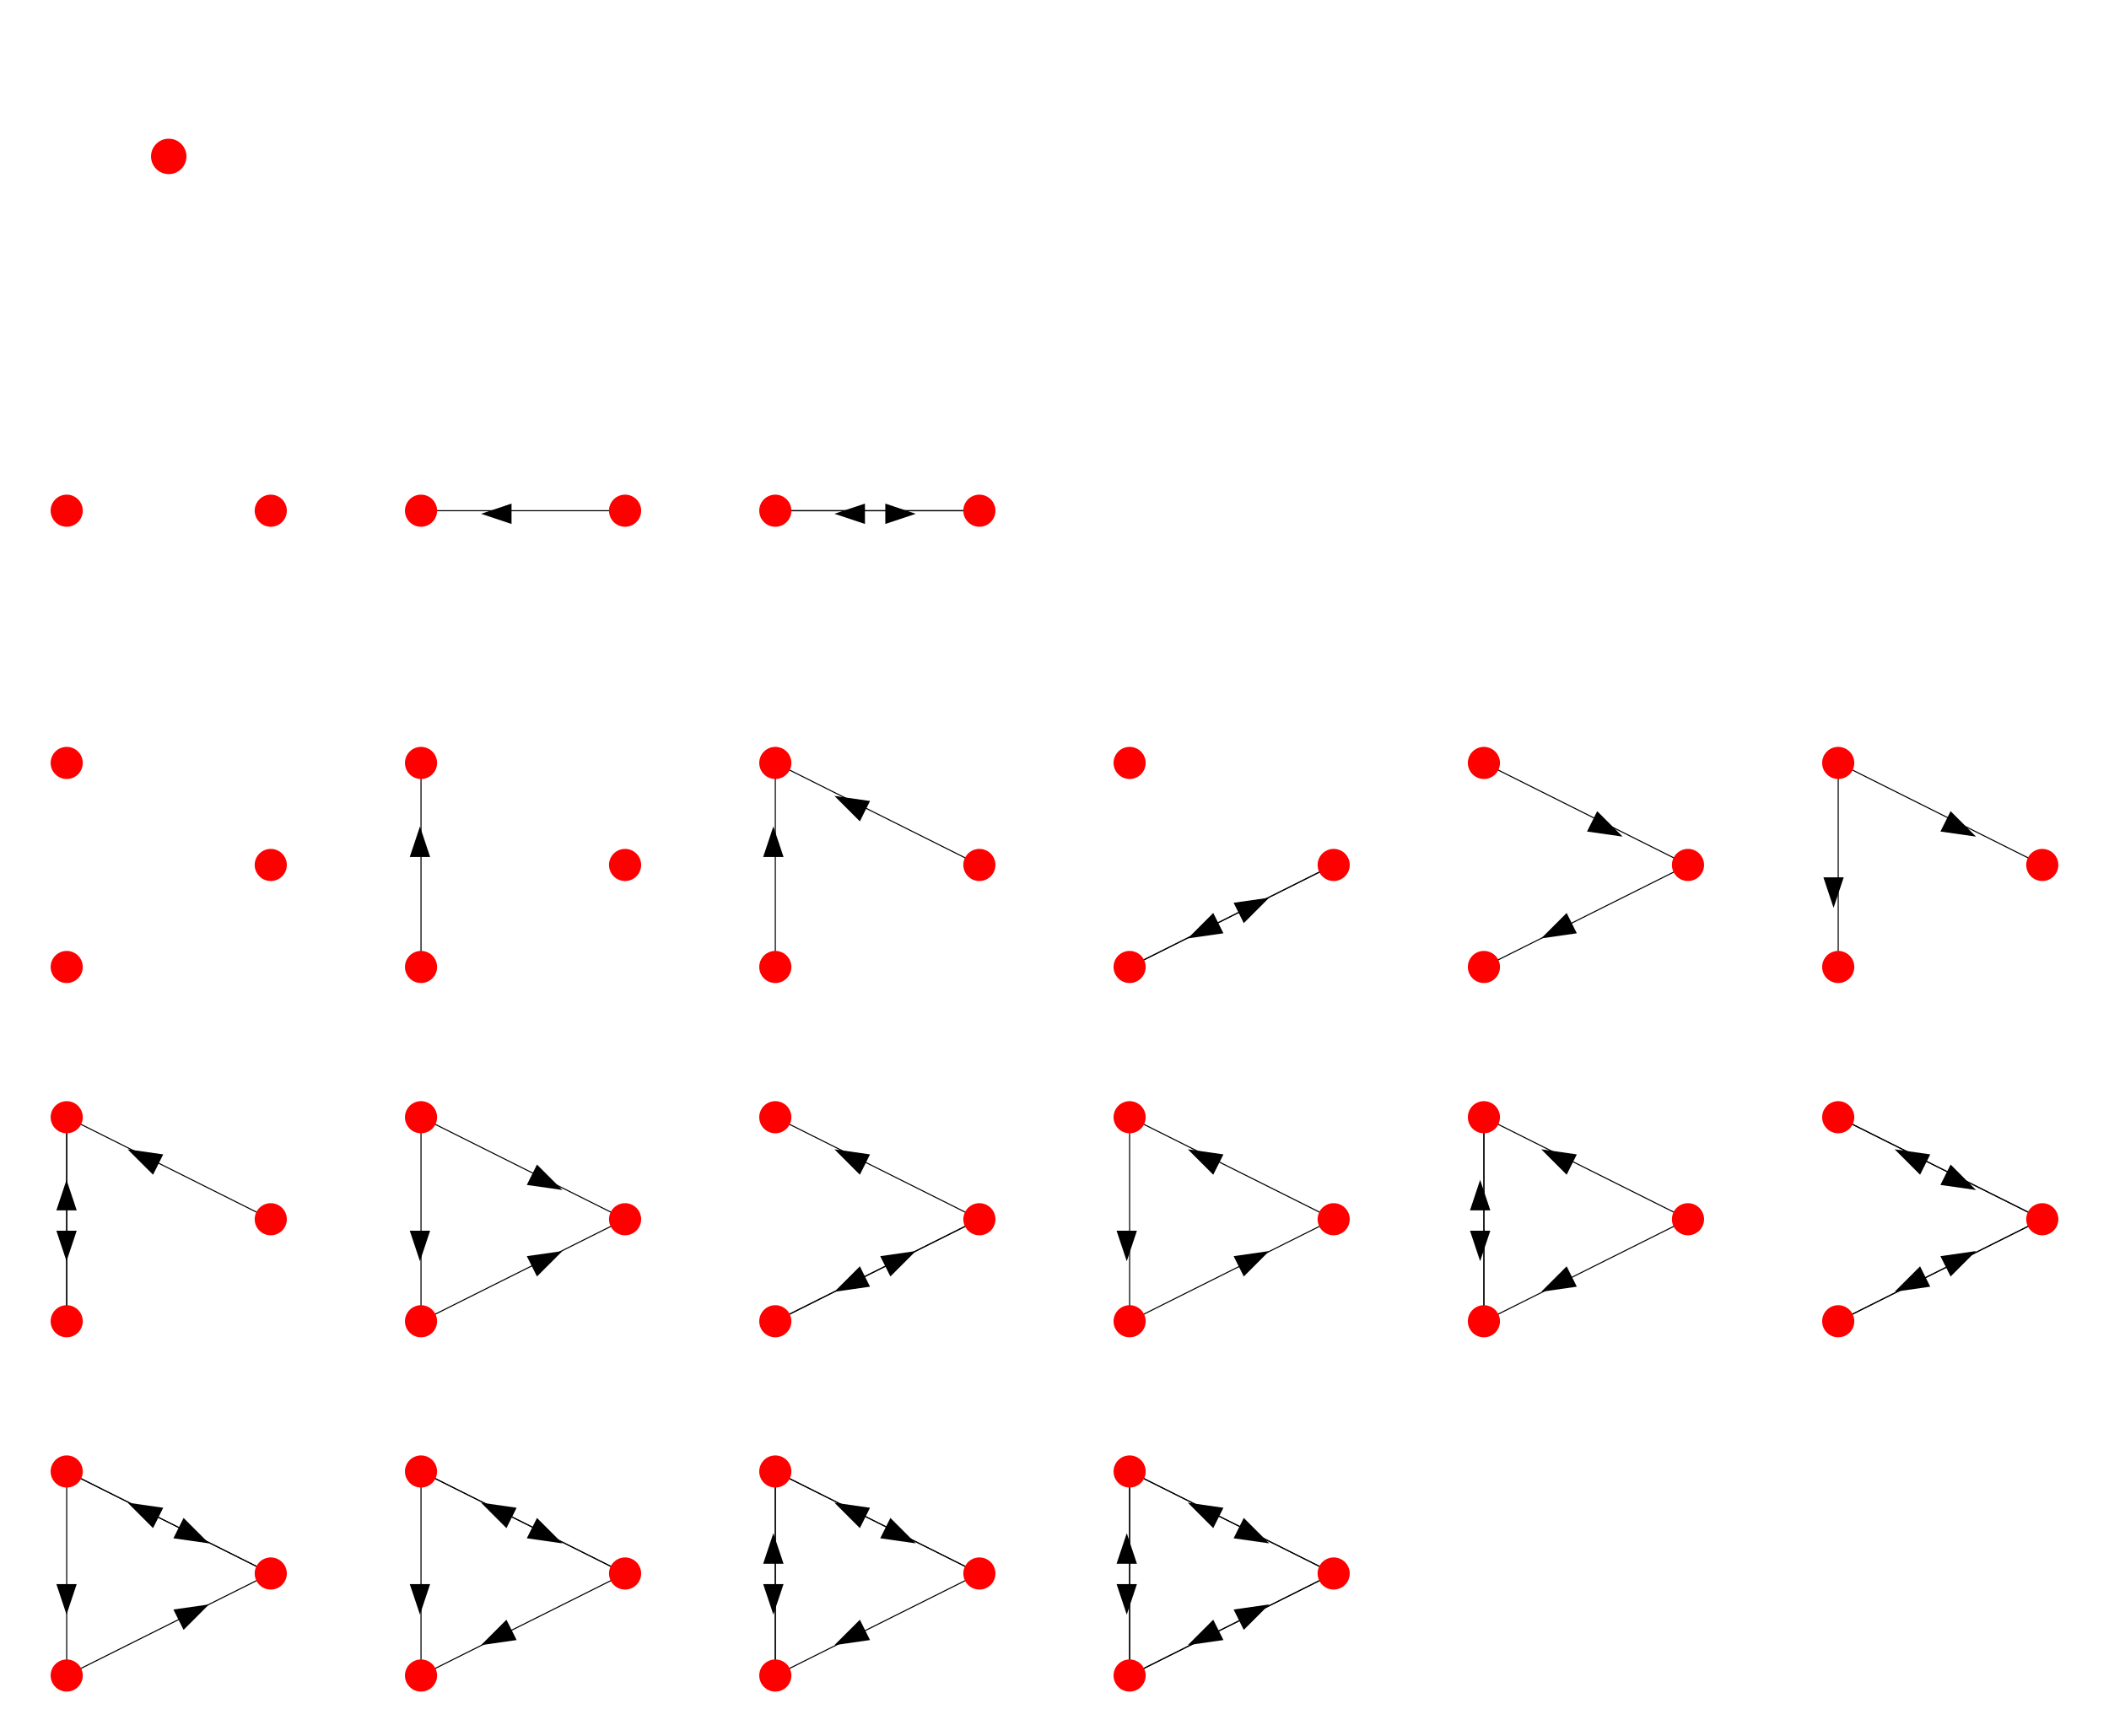 <?xml version="1.0" encoding="UTF-8"?>
<svg xmlns="http://www.w3.org/2000/svg" xmlns:xlink="http://www.w3.org/1999/xlink" width="319.19" height="262.75" viewBox="0 0 319.19 262.75">
<path fill="none" stroke-width="1.621" stroke-linecap="round" stroke-linejoin="round" stroke="rgb(0%, 0%, 0%)" stroke-opacity="1" stroke-miterlimit="10" d="M 100.959 395.726 L 409.787 241.312 " transform="matrix(0.1, 0, 0, -0.1, -0, 262.293)"/>
<path fill-rule="nonzero" fill="rgb(0%, 0%, 0%)" fill-opacity="1" d="M 19.312 227.441 L 24.703 228.211 L 23.164 231.293 "/>
<path fill="none" stroke-width="1.621" stroke-linecap="round" stroke-linejoin="round" stroke="rgb(0%, 0%, 0%)" stroke-opacity="1" stroke-miterlimit="10" d="M 100.959 86.898 L 100.959 395.726 " transform="matrix(0.1, 0, 0, -0.1, -0, 262.293)"/>
<path fill-rule="nonzero" fill="rgb(0%, 0%, 0%)" fill-opacity="1" d="M 10.07 244.383 L 8.531 239.766 L 11.609 239.766 "/>
<path fill="none" stroke-width="1.621" stroke-linecap="round" stroke-linejoin="round" stroke="rgb(0%, 0%, 0%)" stroke-opacity="1" stroke-miterlimit="10" d="M 409.787 241.312 L 100.959 395.726 " transform="matrix(0.1, 0, 0, -0.1, -0, 262.293)"/>
<path fill-rule="nonzero" fill="rgb(0%, 0%, 0%)" fill-opacity="1" d="M 31.633 233.602 L 26.242 232.832 L 27.785 229.754 "/>
<path fill="none" stroke-width="1.621" stroke-linecap="round" stroke-linejoin="round" stroke="rgb(0%, 0%, 0%)" stroke-opacity="1" stroke-miterlimit="10" d="M 409.787 241.312 L 100.959 86.898 " transform="matrix(0.1, 0, 0, -0.1, -0, 262.293)"/>
<path fill-rule="nonzero" fill="rgb(0%, 0%, 0%)" fill-opacity="1" d="M 31.633 242.844 L 27.785 246.695 L 26.242 243.613 "/>
<path fill="none" stroke-width="48.642" stroke-linecap="round" stroke-linejoin="round" stroke="rgb(100%, 0%, 0%)" stroke-opacity="1" stroke-miterlimit="10" d="M 100.959 395.726 L 100.959 395.726 " transform="matrix(0.1, 0, 0, -0.1, -0, 262.293)"/>
<path fill="none" stroke-width="48.642" stroke-linecap="round" stroke-linejoin="round" stroke="rgb(100%, 0%, 0%)" stroke-opacity="1" stroke-miterlimit="10" d="M 100.959 86.898 L 100.959 86.898 " transform="matrix(0.1, 0, 0, -0.1, -0, 262.293)"/>
<path fill="none" stroke-width="48.642" stroke-linecap="round" stroke-linejoin="round" stroke="rgb(100%, 0%, 0%)" stroke-opacity="1" stroke-miterlimit="10" d="M 409.787 241.312 L 409.787 241.312 " transform="matrix(0.1, 0, 0, -0.1, -0, 262.293)"/>
<path fill="none" stroke-width="1.621" stroke-linecap="round" stroke-linejoin="round" stroke="rgb(0%, 0%, 0%)" stroke-opacity="1" stroke-miterlimit="10" d="M 637.199 395.726 L 946.027 241.312 " transform="matrix(0.1, 0, 0, -0.1, -0, 262.293)"/>
<path fill-rule="nonzero" fill="rgb(0%, 0%, 0%)" fill-opacity="1" d="M 72.801 227.441 L 78.191 228.211 L 76.648 231.293 "/>
<path fill="none" stroke-width="1.621" stroke-linecap="round" stroke-linejoin="round" stroke="rgb(0%, 0%, 0%)" stroke-opacity="1" stroke-miterlimit="10" d="M 637.199 86.898 L 637.199 395.726 " transform="matrix(0.1, 0, 0, -0.1, -0, 262.293)"/>
<path fill-rule="nonzero" fill="rgb(0%, 0%, 0%)" fill-opacity="1" d="M 63.559 244.383 L 62.016 239.766 L 65.098 239.766 "/>
<path fill="none" stroke-width="1.621" stroke-linecap="round" stroke-linejoin="round" stroke="rgb(0%, 0%, 0%)" stroke-opacity="1" stroke-miterlimit="10" d="M 637.199 86.898 L 946.027 241.312 " transform="matrix(0.1, 0, 0, -0.1, -0, 262.293)"/>
<path fill-rule="nonzero" fill="rgb(0%, 0%, 0%)" fill-opacity="1" d="M 72.801 249.004 L 76.648 245.156 L 78.191 248.234 "/>
<path fill="none" stroke-width="1.621" stroke-linecap="round" stroke-linejoin="round" stroke="rgb(0%, 0%, 0%)" stroke-opacity="1" stroke-miterlimit="10" d="M 946.027 241.312 L 637.199 395.726 " transform="matrix(0.1, 0, 0, -0.1, -0, 262.293)"/>
<path fill-rule="nonzero" fill="rgb(0%, 0%, 0%)" fill-opacity="1" d="M 85.121 233.602 L 79.73 232.832 L 81.27 229.754 "/>
<path fill="none" stroke-width="48.642" stroke-linecap="round" stroke-linejoin="round" stroke="rgb(100%, 0%, 0%)" stroke-opacity="1" stroke-miterlimit="10" d="M 637.199 395.726 L 637.199 395.726 " transform="matrix(0.1, 0, 0, -0.1, -0, 262.293)"/>
<path fill="none" stroke-width="48.642" stroke-linecap="round" stroke-linejoin="round" stroke="rgb(100%, 0%, 0%)" stroke-opacity="1" stroke-miterlimit="10" d="M 637.199 86.898 L 637.199 86.898 " transform="matrix(0.1, 0, 0, -0.1, -0, 262.293)"/>
<path fill="none" stroke-width="48.642" stroke-linecap="round" stroke-linejoin="round" stroke="rgb(100%, 0%, 0%)" stroke-opacity="1" stroke-miterlimit="10" d="M 946.027 241.312 L 946.027 241.312 " transform="matrix(0.1, 0, 0, -0.1, -0, 262.293)"/>
<path fill="none" stroke-width="1.621" stroke-linecap="round" stroke-linejoin="round" stroke="rgb(0%, 0%, 0%)" stroke-opacity="1" stroke-miterlimit="10" d="M 1173.4 395.726 L 1173.4 86.898 " transform="matrix(0.1, 0, 0, -0.1, -0, 262.293)"/>
<path fill-rule="nonzero" fill="rgb(0%, 0%, 0%)" fill-opacity="1" d="M 117.043 232.062 L 118.586 236.684 L 115.504 236.684 "/>
<path fill="none" stroke-width="1.621" stroke-linecap="round" stroke-linejoin="round" stroke="rgb(0%, 0%, 0%)" stroke-opacity="1" stroke-miterlimit="10" d="M 1173.4 395.726 L 1482.268 241.312 " transform="matrix(0.1, 0, 0, -0.1, -0, 262.293)"/>
<path fill-rule="nonzero" fill="rgb(0%, 0%, 0%)" fill-opacity="1" d="M 126.285 227.441 L 131.676 228.211 L 130.137 231.293 "/>
<path fill="none" stroke-width="1.621" stroke-linecap="round" stroke-linejoin="round" stroke="rgb(0%, 0%, 0%)" stroke-opacity="1" stroke-miterlimit="10" d="M 1173.4 86.898 L 1173.4 395.726 " transform="matrix(0.1, 0, 0, -0.1, -0, 262.293)"/>
<path fill-rule="nonzero" fill="rgb(0%, 0%, 0%)" fill-opacity="1" d="M 117.043 244.383 L 115.504 239.766 L 118.586 239.766 "/>
<path fill="none" stroke-width="1.621" stroke-linecap="round" stroke-linejoin="round" stroke="rgb(0%, 0%, 0%)" stroke-opacity="1" stroke-miterlimit="10" d="M 1173.4 86.898 L 1482.268 241.312 " transform="matrix(0.1, 0, 0, -0.1, -0, 262.293)"/>
<path fill-rule="nonzero" fill="rgb(0%, 0%, 0%)" fill-opacity="1" d="M 126.285 249.004 L 130.137 245.156 L 131.676 248.234 "/>
<path fill="none" stroke-width="1.621" stroke-linecap="round" stroke-linejoin="round" stroke="rgb(0%, 0%, 0%)" stroke-opacity="1" stroke-miterlimit="10" d="M 1482.268 241.312 L 1173.4 395.726 " transform="matrix(0.1, 0, 0, -0.1, -0, 262.293)"/>
<path fill-rule="nonzero" fill="rgb(0%, 0%, 0%)" fill-opacity="1" d="M 138.605 233.602 L 133.219 232.832 L 134.758 229.75 "/>
<path fill="none" stroke-width="48.642" stroke-linecap="round" stroke-linejoin="round" stroke="rgb(100%, 0%, 0%)" stroke-opacity="1" stroke-miterlimit="10" d="M 1173.4 395.726 L 1173.4 395.726 " transform="matrix(0.1, 0, 0, -0.1, -0, 262.293)"/>
<path fill="none" stroke-width="48.642" stroke-linecap="round" stroke-linejoin="round" stroke="rgb(100%, 0%, 0%)" stroke-opacity="1" stroke-miterlimit="10" d="M 1173.4 86.898 L 1173.4 86.898 " transform="matrix(0.1, 0, 0, -0.1, -0, 262.293)"/>
<path fill="none" stroke-width="48.642" stroke-linecap="round" stroke-linejoin="round" stroke="rgb(100%, 0%, 0%)" stroke-opacity="1" stroke-miterlimit="10" d="M 1482.268 241.312 L 1482.268 241.312 " transform="matrix(0.1, 0, 0, -0.1, -0, 262.293)"/>
<path fill="none" stroke-width="1.621" stroke-linecap="round" stroke-linejoin="round" stroke="rgb(0%, 0%, 0%)" stroke-opacity="1" stroke-miterlimit="10" d="M 1709.64 395.726 L 1709.64 86.898 " transform="matrix(0.1, 0, 0, -0.1, -0, 262.293)"/>
<path fill-rule="nonzero" fill="rgb(0%, 0%, 0%)" fill-opacity="1" d="M 170.531 232.062 L 172.07 236.684 L 168.988 236.684 "/>
<path fill="none" stroke-width="1.621" stroke-linecap="round" stroke-linejoin="round" stroke="rgb(0%, 0%, 0%)" stroke-opacity="1" stroke-miterlimit="10" d="M 1709.64 395.726 L 2018.469 241.312 " transform="matrix(0.1, 0, 0, -0.1, -0, 262.293)"/>
<path fill-rule="nonzero" fill="rgb(0%, 0%, 0%)" fill-opacity="1" d="M 179.773 227.441 L 185.164 228.211 L 183.621 231.293 "/>
<path fill="none" stroke-width="1.621" stroke-linecap="round" stroke-linejoin="round" stroke="rgb(0%, 0%, 0%)" stroke-opacity="1" stroke-miterlimit="10" d="M 1709.64 86.898 L 1709.64 395.726 " transform="matrix(0.1, 0, 0, -0.1, -0, 262.293)"/>
<path fill-rule="nonzero" fill="rgb(0%, 0%, 0%)" fill-opacity="1" d="M 170.531 244.383 L 168.988 239.766 L 172.07 239.766 "/>
<path fill="none" stroke-width="1.621" stroke-linecap="round" stroke-linejoin="round" stroke="rgb(0%, 0%, 0%)" stroke-opacity="1" stroke-miterlimit="10" d="M 1709.64 86.898 L 2018.469 241.312 " transform="matrix(0.1, 0, 0, -0.1, -0, 262.293)"/>
<path fill-rule="nonzero" fill="rgb(0%, 0%, 0%)" fill-opacity="1" d="M 179.773 249.004 L 183.621 245.156 L 185.164 248.234 "/>
<path fill="none" stroke-width="1.621" stroke-linecap="round" stroke-linejoin="round" stroke="rgb(0%, 0%, 0%)" stroke-opacity="1" stroke-miterlimit="10" d="M 2018.469 241.312 L 1709.64 395.726 " transform="matrix(0.1, 0, 0, -0.1, -0, 262.293)"/>
<path fill-rule="nonzero" fill="rgb(0%, 0%, 0%)" fill-opacity="1" d="M 192.094 233.602 L 186.703 232.832 L 188.242 229.75 "/>
<path fill="none" stroke-width="1.621" stroke-linecap="round" stroke-linejoin="round" stroke="rgb(0%, 0%, 0%)" stroke-opacity="1" stroke-miterlimit="10" d="M 2018.469 241.312 L 1709.64 86.898 " transform="matrix(0.1, 0, 0, -0.1, -0, 262.293)"/>
<path fill-rule="nonzero" fill="rgb(0%, 0%, 0%)" fill-opacity="1" d="M 192.094 242.844 L 188.242 246.695 L 186.703 243.613 "/>
<path fill="none" stroke-width="48.642" stroke-linecap="round" stroke-linejoin="round" stroke="rgb(100%, 0%, 0%)" stroke-opacity="1" stroke-miterlimit="10" d="M 1709.64 395.726 L 1709.64 395.726 " transform="matrix(0.1, 0, 0, -0.1, -0, 262.293)"/>
<path fill="none" stroke-width="48.642" stroke-linecap="round" stroke-linejoin="round" stroke="rgb(100%, 0%, 0%)" stroke-opacity="1" stroke-miterlimit="10" d="M 1709.64 86.898 L 1709.64 86.898 " transform="matrix(0.1, 0, 0, -0.1, -0, 262.293)"/>
<path fill="none" stroke-width="48.642" stroke-linecap="round" stroke-linejoin="round" stroke="rgb(100%, 0%, 0%)" stroke-opacity="1" stroke-miterlimit="10" d="M 2018.469 241.312 L 2018.469 241.312 " transform="matrix(0.1, 0, 0, -0.1, -0, 262.293)"/>
<path fill="none" stroke-width="1.621" stroke-linecap="round" stroke-linejoin="round" stroke="rgb(0%, 0%, 0%)" stroke-opacity="1" stroke-miterlimit="10" d="M 100.959 931.927 L 100.959 623.099 " transform="matrix(0.1, 0, 0, -0.1, -0, 262.293)"/>
<path fill-rule="nonzero" fill="rgb(0%, 0%, 0%)" fill-opacity="1" d="M 10.07 178.574 L 11.609 183.195 L 8.531 183.195 "/>
<path fill="none" stroke-width="1.621" stroke-linecap="round" stroke-linejoin="round" stroke="rgb(0%, 0%, 0%)" stroke-opacity="1" stroke-miterlimit="10" d="M 100.959 931.927 L 409.787 777.513 " transform="matrix(0.1, 0, 0, -0.1, -0, 262.293)"/>
<path fill-rule="nonzero" fill="rgb(0%, 0%, 0%)" fill-opacity="1" d="M 19.312 173.957 L 24.703 174.727 L 23.164 177.805 "/>
<path fill="none" stroke-width="1.621" stroke-linecap="round" stroke-linejoin="round" stroke="rgb(0%, 0%, 0%)" stroke-opacity="1" stroke-miterlimit="10" d="M 100.959 623.099 L 100.959 931.927 " transform="matrix(0.1, 0, 0, -0.1, -0, 262.293)"/>
<path fill-rule="nonzero" fill="rgb(0%, 0%, 0%)" fill-opacity="1" d="M 10.07 190.898 L 8.531 186.277 L 11.609 186.277 "/>
<path fill="none" stroke-width="48.642" stroke-linecap="round" stroke-linejoin="round" stroke="rgb(100%, 0%, 0%)" stroke-opacity="1" stroke-miterlimit="10" d="M 100.959 931.927 L 100.959 931.927 " transform="matrix(0.1, 0, 0, -0.1, -0, 262.293)"/>
<path fill="none" stroke-width="48.642" stroke-linecap="round" stroke-linejoin="round" stroke="rgb(100%, 0%, 0%)" stroke-opacity="1" stroke-miterlimit="10" d="M 100.959 623.099 L 100.959 623.099 " transform="matrix(0.1, 0, 0, -0.1, -0, 262.293)"/>
<path fill="none" stroke-width="48.642" stroke-linecap="round" stroke-linejoin="round" stroke="rgb(100%, 0%, 0%)" stroke-opacity="1" stroke-miterlimit="10" d="M 409.787 777.513 L 409.787 777.513 " transform="matrix(0.1, 0, 0, -0.1, -0, 262.293)"/>
<path fill="none" stroke-width="1.621" stroke-linecap="round" stroke-linejoin="round" stroke="rgb(0%, 0%, 0%)" stroke-opacity="1" stroke-miterlimit="10" d="M 637.199 623.099 L 637.199 931.927 " transform="matrix(0.1, 0, 0, -0.1, -0, 262.293)"/>
<path fill-rule="nonzero" fill="rgb(0%, 0%, 0%)" fill-opacity="1" d="M 63.559 190.898 L 62.016 186.277 L 65.098 186.277 "/>
<path fill="none" stroke-width="1.621" stroke-linecap="round" stroke-linejoin="round" stroke="rgb(0%, 0%, 0%)" stroke-opacity="1" stroke-miterlimit="10" d="M 946.027 777.513 L 637.199 931.927 " transform="matrix(0.1, 0, 0, -0.1, -0, 262.293)"/>
<path fill-rule="nonzero" fill="rgb(0%, 0%, 0%)" fill-opacity="1" d="M 85.121 180.117 L 79.73 179.348 L 81.27 176.266 "/>
<path fill="none" stroke-width="1.621" stroke-linecap="round" stroke-linejoin="round" stroke="rgb(0%, 0%, 0%)" stroke-opacity="1" stroke-miterlimit="10" d="M 946.027 777.513 L 637.199 623.099 " transform="matrix(0.1, 0, 0, -0.1, -0, 262.293)"/>
<path fill-rule="nonzero" fill="rgb(0%, 0%, 0%)" fill-opacity="1" d="M 85.121 189.359 L 81.27 193.207 L 79.73 190.129 "/>
<path fill="none" stroke-width="48.642" stroke-linecap="round" stroke-linejoin="round" stroke="rgb(100%, 0%, 0%)" stroke-opacity="1" stroke-miterlimit="10" d="M 637.199 931.927 L 637.199 931.927 " transform="matrix(0.1, 0, 0, -0.1, -0, 262.293)"/>
<path fill="none" stroke-width="48.642" stroke-linecap="round" stroke-linejoin="round" stroke="rgb(100%, 0%, 0%)" stroke-opacity="1" stroke-miterlimit="10" d="M 637.199 623.099 L 637.199 623.099 " transform="matrix(0.1, 0, 0, -0.1, -0, 262.293)"/>
<path fill="none" stroke-width="48.642" stroke-linecap="round" stroke-linejoin="round" stroke="rgb(100%, 0%, 0%)" stroke-opacity="1" stroke-miterlimit="10" d="M 946.027 777.513 L 946.027 777.513 " transform="matrix(0.1, 0, 0, -0.1, -0, 262.293)"/>
<path fill="none" stroke-width="1.621" stroke-linecap="round" stroke-linejoin="round" stroke="rgb(0%, 0%, 0%)" stroke-opacity="1" stroke-miterlimit="10" d="M 1173.4 931.927 L 1482.268 777.513 " transform="matrix(0.1, 0, 0, -0.1, -0, 262.293)"/>
<path fill-rule="nonzero" fill="rgb(0%, 0%, 0%)" fill-opacity="1" d="M 126.285 173.953 L 131.676 174.727 L 130.137 177.805 "/>
<path fill="none" stroke-width="1.621" stroke-linecap="round" stroke-linejoin="round" stroke="rgb(0%, 0%, 0%)" stroke-opacity="1" stroke-miterlimit="10" d="M 1173.4 623.099 L 1482.268 777.513 " transform="matrix(0.1, 0, 0, -0.1, -0, 262.293)"/>
<path fill-rule="nonzero" fill="rgb(0%, 0%, 0%)" fill-opacity="1" d="M 126.285 195.52 L 130.137 191.668 L 131.676 194.75 "/>
<path fill="none" stroke-width="1.621" stroke-linecap="round" stroke-linejoin="round" stroke="rgb(0%, 0%, 0%)" stroke-opacity="1" stroke-miterlimit="10" d="M 1482.268 777.513 L 1173.4 623.099 " transform="matrix(0.1, 0, 0, -0.1, -0, 262.293)"/>
<path fill-rule="nonzero" fill="rgb(0%, 0%, 0%)" fill-opacity="1" d="M 138.605 189.359 L 134.758 193.207 L 133.219 190.129 "/>
<path fill="none" stroke-width="48.642" stroke-linecap="round" stroke-linejoin="round" stroke="rgb(100%, 0%, 0%)" stroke-opacity="1" stroke-miterlimit="10" d="M 1173.4 931.927 L 1173.4 931.927 " transform="matrix(0.1, 0, 0, -0.1, -0, 262.293)"/>
<path fill="none" stroke-width="48.642" stroke-linecap="round" stroke-linejoin="round" stroke="rgb(100%, 0%, 0%)" stroke-opacity="1" stroke-miterlimit="10" d="M 1173.4 623.099 L 1173.4 623.099 " transform="matrix(0.1, 0, 0, -0.1, -0, 262.293)"/>
<path fill="none" stroke-width="48.642" stroke-linecap="round" stroke-linejoin="round" stroke="rgb(100%, 0%, 0%)" stroke-opacity="1" stroke-miterlimit="10" d="M 1482.268 777.513 L 1482.268 777.513 " transform="matrix(0.1, 0, 0, -0.1, -0, 262.293)"/>
<path fill="none" stroke-width="1.621" stroke-linecap="round" stroke-linejoin="round" stroke="rgb(0%, 0%, 0%)" stroke-opacity="1" stroke-miterlimit="10" d="M 1709.64 931.927 L 2018.469 777.513 " transform="matrix(0.1, 0, 0, -0.1, -0, 262.293)"/>
<path fill-rule="nonzero" fill="rgb(0%, 0%, 0%)" fill-opacity="1" d="M 179.773 173.953 L 185.164 174.727 L 183.621 177.805 "/>
<path fill="none" stroke-width="1.621" stroke-linecap="round" stroke-linejoin="round" stroke="rgb(0%, 0%, 0%)" stroke-opacity="1" stroke-miterlimit="10" d="M 1709.64 623.099 L 1709.64 931.927 " transform="matrix(0.1, 0, 0, -0.1, -0, 262.293)"/>
<path fill-rule="nonzero" fill="rgb(0%, 0%, 0%)" fill-opacity="1" d="M 170.531 190.898 L 168.988 186.277 L 172.07 186.277 "/>
<path fill="none" stroke-width="1.621" stroke-linecap="round" stroke-linejoin="round" stroke="rgb(0%, 0%, 0%)" stroke-opacity="1" stroke-miterlimit="10" d="M 2018.469 777.513 L 1709.64 623.099 " transform="matrix(0.1, 0, 0, -0.1, -0, 262.293)"/>
<path fill-rule="nonzero" fill="rgb(0%, 0%, 0%)" fill-opacity="1" d="M 192.094 189.359 L 188.242 193.207 L 186.703 190.129 "/>
<path fill="none" stroke-width="48.642" stroke-linecap="round" stroke-linejoin="round" stroke="rgb(100%, 0%, 0%)" stroke-opacity="1" stroke-miterlimit="10" d="M 1709.64 931.927 L 1709.64 931.927 " transform="matrix(0.1, 0, 0, -0.1, -0, 262.293)"/>
<path fill="none" stroke-width="48.642" stroke-linecap="round" stroke-linejoin="round" stroke="rgb(100%, 0%, 0%)" stroke-opacity="1" stroke-miterlimit="10" d="M 1709.64 623.099 L 1709.64 623.099 " transform="matrix(0.1, 0, 0, -0.1, -0, 262.293)"/>
<path fill="none" stroke-width="48.642" stroke-linecap="round" stroke-linejoin="round" stroke="rgb(100%, 0%, 0%)" stroke-opacity="1" stroke-miterlimit="10" d="M 2018.469 777.513 L 2018.469 777.513 " transform="matrix(0.1, 0, 0, -0.1, -0, 262.293)"/>
<path fill="none" stroke-width="1.621" stroke-linecap="round" stroke-linejoin="round" stroke="rgb(0%, 0%, 0%)" stroke-opacity="1" stroke-miterlimit="10" d="M 2245.841 931.927 L 2245.841 623.099 " transform="matrix(0.1, 0, 0, -0.1, -0, 262.293)"/>
<path fill-rule="nonzero" fill="rgb(0%, 0%, 0%)" fill-opacity="1" d="M 224.016 178.574 L 225.555 183.195 L 222.477 183.195 "/>
<path fill="none" stroke-width="1.621" stroke-linecap="round" stroke-linejoin="round" stroke="rgb(0%, 0%, 0%)" stroke-opacity="1" stroke-miterlimit="10" d="M 2245.841 931.927 L 2554.709 777.513 " transform="matrix(0.1, 0, 0, -0.1, -0, 262.293)"/>
<path fill-rule="nonzero" fill="rgb(0%, 0%, 0%)" fill-opacity="1" d="M 233.258 173.953 L 238.648 174.727 L 237.109 177.805 "/>
<path fill="none" stroke-width="1.621" stroke-linecap="round" stroke-linejoin="round" stroke="rgb(0%, 0%, 0%)" stroke-opacity="1" stroke-miterlimit="10" d="M 2245.841 623.099 L 2245.841 931.927 " transform="matrix(0.1, 0, 0, -0.1, -0, 262.293)"/>
<path fill-rule="nonzero" fill="rgb(0%, 0%, 0%)" fill-opacity="1" d="M 224.016 190.898 L 222.477 186.277 L 225.555 186.277 "/>
<path fill="none" stroke-width="1.621" stroke-linecap="round" stroke-linejoin="round" stroke="rgb(0%, 0%, 0%)" stroke-opacity="1" stroke-miterlimit="10" d="M 2245.841 623.099 L 2554.709 777.513 " transform="matrix(0.1, 0, 0, -0.1, -0, 262.293)"/>
<path fill-rule="nonzero" fill="rgb(0%, 0%, 0%)" fill-opacity="1" d="M 233.258 195.52 L 237.109 191.668 L 238.648 194.75 "/>
<path fill="none" stroke-width="48.642" stroke-linecap="round" stroke-linejoin="round" stroke="rgb(100%, 0%, 0%)" stroke-opacity="1" stroke-miterlimit="10" d="M 2245.841 931.927 L 2245.841 931.927 " transform="matrix(0.1, 0, 0, -0.1, -0, 262.293)"/>
<path fill="none" stroke-width="48.642" stroke-linecap="round" stroke-linejoin="round" stroke="rgb(100%, 0%, 0%)" stroke-opacity="1" stroke-miterlimit="10" d="M 2245.841 623.099 L 2245.841 623.099 " transform="matrix(0.1, 0, 0, -0.1, -0, 262.293)"/>
<path fill="none" stroke-width="48.642" stroke-linecap="round" stroke-linejoin="round" stroke="rgb(100%, 0%, 0%)" stroke-opacity="1" stroke-miterlimit="10" d="M 2554.709 777.513 L 2554.709 777.513 " transform="matrix(0.1, 0, 0, -0.1, -0, 262.293)"/>
<path fill="none" stroke-width="1.621" stroke-linecap="round" stroke-linejoin="round" stroke="rgb(0%, 0%, 0%)" stroke-opacity="1" stroke-miterlimit="10" d="M 2782.081 931.927 L 3090.91 777.513 " transform="matrix(0.1, 0, 0, -0.1, -0, 262.293)"/>
<path fill-rule="nonzero" fill="rgb(0%, 0%, 0%)" fill-opacity="1" d="M 286.746 173.957 L 292.137 174.727 L 290.598 177.805 "/>
<path fill="none" stroke-width="1.621" stroke-linecap="round" stroke-linejoin="round" stroke="rgb(0%, 0%, 0%)" stroke-opacity="1" stroke-miterlimit="10" d="M 2782.081 623.099 L 3090.91 777.513 " transform="matrix(0.1, 0, 0, -0.1, -0, 262.293)"/>
<path fill-rule="nonzero" fill="rgb(0%, 0%, 0%)" fill-opacity="1" d="M 286.746 195.52 L 290.598 191.668 L 292.137 194.75 "/>
<path fill="none" stroke-width="1.621" stroke-linecap="round" stroke-linejoin="round" stroke="rgb(0%, 0%, 0%)" stroke-opacity="1" stroke-miterlimit="10" d="M 3090.91 777.513 L 2782.081 931.927 " transform="matrix(0.1, 0, 0, -0.1, -0, 262.293)"/>
<path fill-rule="nonzero" fill="rgb(0%, 0%, 0%)" fill-opacity="1" d="M 299.066 180.117 L 293.676 179.348 L 295.219 176.266 "/>
<path fill="none" stroke-width="1.621" stroke-linecap="round" stroke-linejoin="round" stroke="rgb(0%, 0%, 0%)" stroke-opacity="1" stroke-miterlimit="10" d="M 3090.91 777.513 L 2782.081 623.099 " transform="matrix(0.1, 0, 0, -0.1, -0, 262.293)"/>
<path fill-rule="nonzero" fill="rgb(0%, 0%, 0%)" fill-opacity="1" d="M 299.066 189.359 L 295.219 193.207 L 293.676 190.129 "/>
<path fill="none" stroke-width="48.642" stroke-linecap="round" stroke-linejoin="round" stroke="rgb(100%, 0%, 0%)" stroke-opacity="1" stroke-miterlimit="10" d="M 2782.081 931.927 L 2782.081 931.927 " transform="matrix(0.1, 0, 0, -0.1, -0, 262.293)"/>
<path fill="none" stroke-width="48.642" stroke-linecap="round" stroke-linejoin="round" stroke="rgb(100%, 0%, 0%)" stroke-opacity="1" stroke-miterlimit="10" d="M 2782.081 623.099 L 2782.081 623.099 " transform="matrix(0.1, 0, 0, -0.1, -0, 262.293)"/>
<path fill="none" stroke-width="48.642" stroke-linecap="round" stroke-linejoin="round" stroke="rgb(100%, 0%, 0%)" stroke-opacity="1" stroke-miterlimit="10" d="M 3090.91 777.513 L 3090.91 777.513 " transform="matrix(0.1, 0, 0, -0.1, -0, 262.293)"/>
<path fill="none" stroke-width="48.642" stroke-linecap="round" stroke-linejoin="round" stroke="rgb(100%, 0%, 0%)" stroke-opacity="1" stroke-miterlimit="10" d="M 100.959 1468.167 L 100.959 1468.167 " transform="matrix(0.1, 0, 0, -0.1, -0, 262.293)"/>
<path fill="none" stroke-width="48.642" stroke-linecap="round" stroke-linejoin="round" stroke="rgb(100%, 0%, 0%)" stroke-opacity="1" stroke-miterlimit="10" d="M 100.959 1159.339 L 100.959 1159.339 " transform="matrix(0.1, 0, 0, -0.1, -0, 262.293)"/>
<path fill="none" stroke-width="48.642" stroke-linecap="round" stroke-linejoin="round" stroke="rgb(100%, 0%, 0%)" stroke-opacity="1" stroke-miterlimit="10" d="M 409.787 1313.753 L 409.787 1313.753 " transform="matrix(0.1, 0, 0, -0.1, -0, 262.293)"/>
<path fill="none" stroke-width="1.621" stroke-linecap="round" stroke-linejoin="round" stroke="rgb(0%, 0%, 0%)" stroke-opacity="1" stroke-miterlimit="10" d="M 637.199 1468.167 L 637.199 1159.339 " transform="matrix(0.1, 0, 0, -0.1, -0, 262.293)"/>
<path fill-rule="nonzero" fill="rgb(0%, 0%, 0%)" fill-opacity="1" d="M 63.559 125.09 L 65.098 129.711 L 62.016 129.711 "/>
<path fill="none" stroke-width="48.642" stroke-linecap="round" stroke-linejoin="round" stroke="rgb(100%, 0%, 0%)" stroke-opacity="1" stroke-miterlimit="10" d="M 637.199 1468.167 L 637.199 1468.167 " transform="matrix(0.1, 0, 0, -0.1, -0, 262.293)"/>
<path fill="none" stroke-width="48.642" stroke-linecap="round" stroke-linejoin="round" stroke="rgb(100%, 0%, 0%)" stroke-opacity="1" stroke-miterlimit="10" d="M 637.199 1159.339 L 637.199 1159.339 " transform="matrix(0.1, 0, 0, -0.1, -0, 262.293)"/>
<path fill="none" stroke-width="48.642" stroke-linecap="round" stroke-linejoin="round" stroke="rgb(100%, 0%, 0%)" stroke-opacity="1" stroke-miterlimit="10" d="M 946.027 1313.753 L 946.027 1313.753 " transform="matrix(0.1, 0, 0, -0.1, -0, 262.293)"/>
<path fill="none" stroke-width="1.621" stroke-linecap="round" stroke-linejoin="round" stroke="rgb(0%, 0%, 0%)" stroke-opacity="1" stroke-miterlimit="10" d="M 1173.4 1468.167 L 1173.4 1159.339 " transform="matrix(0.1, 0, 0, -0.1, -0, 262.293)"/>
<path fill-rule="nonzero" fill="rgb(0%, 0%, 0%)" fill-opacity="1" d="M 117.043 125.09 L 118.586 129.711 L 115.504 129.711 "/>
<path fill="none" stroke-width="1.621" stroke-linecap="round" stroke-linejoin="round" stroke="rgb(0%, 0%, 0%)" stroke-opacity="1" stroke-miterlimit="10" d="M 1173.4 1468.167 L 1482.268 1313.753 " transform="matrix(0.1, 0, 0, -0.1, -0, 262.293)"/>
<path fill-rule="nonzero" fill="rgb(0%, 0%, 0%)" fill-opacity="1" d="M 126.285 120.469 L 131.676 121.238 L 130.137 124.32 "/>
<path fill="none" stroke-width="48.642" stroke-linecap="round" stroke-linejoin="round" stroke="rgb(100%, 0%, 0%)" stroke-opacity="1" stroke-miterlimit="10" d="M 1173.4 1468.167 L 1173.4 1468.167 " transform="matrix(0.1, 0, 0, -0.1, -0, 262.293)"/>
<path fill="none" stroke-width="48.642" stroke-linecap="round" stroke-linejoin="round" stroke="rgb(100%, 0%, 0%)" stroke-opacity="1" stroke-miterlimit="10" d="M 1173.4 1159.339 L 1173.4 1159.339 " transform="matrix(0.1, 0, 0, -0.1, -0, 262.293)"/>
<path fill="none" stroke-width="48.642" stroke-linecap="round" stroke-linejoin="round" stroke="rgb(100%, 0%, 0%)" stroke-opacity="1" stroke-miterlimit="10" d="M 1482.268 1313.753 L 1482.268 1313.753 " transform="matrix(0.1, 0, 0, -0.1, -0, 262.293)"/>
<path fill="none" stroke-width="1.621" stroke-linecap="round" stroke-linejoin="round" stroke="rgb(0%, 0%, 0%)" stroke-opacity="1" stroke-miterlimit="10" d="M 1709.64 1159.339 L 2018.469 1313.753 " transform="matrix(0.1, 0, 0, -0.1, -0, 262.293)"/>
<path fill-rule="nonzero" fill="rgb(0%, 0%, 0%)" fill-opacity="1" d="M 179.773 142.031 L 183.621 138.184 L 185.164 141.262 "/>
<path fill="none" stroke-width="1.621" stroke-linecap="round" stroke-linejoin="round" stroke="rgb(0%, 0%, 0%)" stroke-opacity="1" stroke-miterlimit="10" d="M 2018.469 1313.753 L 1709.64 1159.339 " transform="matrix(0.1, 0, 0, -0.1, -0, 262.293)"/>
<path fill-rule="nonzero" fill="rgb(0%, 0%, 0%)" fill-opacity="1" d="M 192.094 135.871 L 188.242 139.723 L 186.703 136.641 "/>
<path fill="none" stroke-width="48.642" stroke-linecap="round" stroke-linejoin="round" stroke="rgb(100%, 0%, 0%)" stroke-opacity="1" stroke-miterlimit="10" d="M 1709.64 1468.167 L 1709.64 1468.167 " transform="matrix(0.1, 0, 0, -0.1, -0, 262.293)"/>
<path fill="none" stroke-width="48.642" stroke-linecap="round" stroke-linejoin="round" stroke="rgb(100%, 0%, 0%)" stroke-opacity="1" stroke-miterlimit="10" d="M 1709.64 1159.339 L 1709.64 1159.339 " transform="matrix(0.1, 0, 0, -0.1, -0, 262.293)"/>
<path fill="none" stroke-width="48.642" stroke-linecap="round" stroke-linejoin="round" stroke="rgb(100%, 0%, 0%)" stroke-opacity="1" stroke-miterlimit="10" d="M 2018.469 1313.753 L 2018.469 1313.753 " transform="matrix(0.1, 0, 0, -0.1, -0, 262.293)"/>
<path fill="none" stroke-width="1.621" stroke-linecap="round" stroke-linejoin="round" stroke="rgb(0%, 0%, 0%)" stroke-opacity="1" stroke-miterlimit="10" d="M 2245.841 1159.339 L 2554.709 1313.753 " transform="matrix(0.1, 0, 0, -0.1, -0, 262.293)"/>
<path fill-rule="nonzero" fill="rgb(0%, 0%, 0%)" fill-opacity="1" d="M 233.258 142.031 L 237.109 138.184 L 238.648 141.262 "/>
<path fill="none" stroke-width="1.621" stroke-linecap="round" stroke-linejoin="round" stroke="rgb(0%, 0%, 0%)" stroke-opacity="1" stroke-miterlimit="10" d="M 2554.709 1313.753 L 2245.841 1468.167 " transform="matrix(0.1, 0, 0, -0.1, -0, 262.293)"/>
<path fill-rule="nonzero" fill="rgb(0%, 0%, 0%)" fill-opacity="1" d="M 245.582 126.629 L 240.191 125.859 L 241.73 122.777 "/>
<path fill="none" stroke-width="48.642" stroke-linecap="round" stroke-linejoin="round" stroke="rgb(100%, 0%, 0%)" stroke-opacity="1" stroke-miterlimit="10" d="M 2245.841 1468.167 L 2245.841 1468.167 " transform="matrix(0.1, 0, 0, -0.1, -0, 262.293)"/>
<path fill="none" stroke-width="48.642" stroke-linecap="round" stroke-linejoin="round" stroke="rgb(100%, 0%, 0%)" stroke-opacity="1" stroke-miterlimit="10" d="M 2245.841 1159.339 L 2245.841 1159.339 " transform="matrix(0.1, 0, 0, -0.1, -0, 262.293)"/>
<path fill="none" stroke-width="48.642" stroke-linecap="round" stroke-linejoin="round" stroke="rgb(100%, 0%, 0%)" stroke-opacity="1" stroke-miterlimit="10" d="M 2554.709 1313.753 L 2554.709 1313.753 " transform="matrix(0.1, 0, 0, -0.1, -0, 262.293)"/>
<path fill="none" stroke-width="1.621" stroke-linecap="round" stroke-linejoin="round" stroke="rgb(0%, 0%, 0%)" stroke-opacity="1" stroke-miterlimit="10" d="M 2782.081 1159.339 L 2782.081 1468.167 " transform="matrix(0.1, 0, 0, -0.1, -0, 262.293)"/>
<path fill-rule="nonzero" fill="rgb(0%, 0%, 0%)" fill-opacity="1" d="M 277.504 137.41 L 275.965 132.789 L 279.043 132.789 "/>
<path fill="none" stroke-width="1.621" stroke-linecap="round" stroke-linejoin="round" stroke="rgb(0%, 0%, 0%)" stroke-opacity="1" stroke-miterlimit="10" d="M 3090.91 1313.753 L 2782.081 1468.167 " transform="matrix(0.1, 0, 0, -0.1, -0, 262.293)"/>
<path fill-rule="nonzero" fill="rgb(0%, 0%, 0%)" fill-opacity="1" d="M 299.066 126.629 L 293.676 125.859 L 295.219 122.777 "/>
<path fill="none" stroke-width="48.642" stroke-linecap="round" stroke-linejoin="round" stroke="rgb(100%, 0%, 0%)" stroke-opacity="1" stroke-miterlimit="10" d="M 2782.081 1468.167 L 2782.081 1468.167 " transform="matrix(0.1, 0, 0, -0.1, -0, 262.293)"/>
<path fill="none" stroke-width="48.642" stroke-linecap="round" stroke-linejoin="round" stroke="rgb(100%, 0%, 0%)" stroke-opacity="1" stroke-miterlimit="10" d="M 2782.081 1159.339 L 2782.081 1159.339 " transform="matrix(0.1, 0, 0, -0.1, -0, 262.293)"/>
<path fill="none" stroke-width="48.642" stroke-linecap="round" stroke-linejoin="round" stroke="rgb(100%, 0%, 0%)" stroke-opacity="1" stroke-miterlimit="10" d="M 3090.91 1313.753 L 3090.91 1313.753 " transform="matrix(0.1, 0, 0, -0.1, -0, 262.293)"/>
<path fill="none" stroke-width="48.642" stroke-linecap="round" stroke-linejoin="round" stroke="rgb(100%, 0%, 0%)" stroke-opacity="1" stroke-miterlimit="10" d="M 100.959 1849.954 L 100.959 1849.954 " transform="matrix(0.1, 0, 0, -0.1, -0, 262.293)"/>
<path fill="none" stroke-width="48.642" stroke-linecap="round" stroke-linejoin="round" stroke="rgb(100%, 0%, 0%)" stroke-opacity="1" stroke-miterlimit="10" d="M 409.787 1849.954 L 409.787 1849.954 " transform="matrix(0.1, 0, 0, -0.1, -0, 262.293)"/>
<path fill="none" stroke-width="1.621" stroke-linecap="round" stroke-linejoin="round" stroke="rgb(0%, 0%, 0%)" stroke-opacity="1" stroke-miterlimit="10" d="M 637.199 1849.954 L 946.027 1849.954 " transform="matrix(0.1, 0, 0, -0.1, -0, 262.293)"/>
<path fill-rule="nonzero" fill="rgb(0%, 0%, 0%)" fill-opacity="1" d="M 72.801 77.766 L 77.418 76.223 L 77.418 79.305 "/>
<path fill="none" stroke-width="48.642" stroke-linecap="round" stroke-linejoin="round" stroke="rgb(100%, 0%, 0%)" stroke-opacity="1" stroke-miterlimit="10" d="M 637.199 1849.954 L 637.199 1849.954 " transform="matrix(0.1, 0, 0, -0.1, -0, 262.293)"/>
<path fill="none" stroke-width="48.642" stroke-linecap="round" stroke-linejoin="round" stroke="rgb(100%, 0%, 0%)" stroke-opacity="1" stroke-miterlimit="10" d="M 946.027 1849.954 L 946.027 1849.954 " transform="matrix(0.1, 0, 0, -0.1, -0, 262.293)"/>
<path fill="none" stroke-width="1.621" stroke-linecap="round" stroke-linejoin="round" stroke="rgb(0%, 0%, 0%)" stroke-opacity="1" stroke-miterlimit="10" d="M 1173.4 1849.954 L 1482.268 1849.954 " transform="matrix(0.1, 0, 0, -0.1, -0, 262.293)"/>
<path fill-rule="nonzero" fill="rgb(0%, 0%, 0%)" fill-opacity="1" d="M 126.285 77.766 L 130.906 76.223 L 130.906 79.305 "/>
<path fill="none" stroke-width="1.621" stroke-linecap="round" stroke-linejoin="round" stroke="rgb(0%, 0%, 0%)" stroke-opacity="1" stroke-miterlimit="10" d="M 1482.268 1849.954 L 1173.4 1849.954 " transform="matrix(0.1, 0, 0, -0.1, -0, 262.293)"/>
<path fill-rule="nonzero" fill="rgb(0%, 0%, 0%)" fill-opacity="1" d="M 138.605 77.766 L 133.988 79.305 L 133.988 76.223 "/>
<path fill="none" stroke-width="48.642" stroke-linecap="round" stroke-linejoin="round" stroke="rgb(100%, 0%, 0%)" stroke-opacity="1" stroke-miterlimit="10" d="M 1173.4 1849.954 L 1173.4 1849.954 " transform="matrix(0.1, 0, 0, -0.1, -0, 262.293)"/>
<path fill="none" stroke-width="48.642" stroke-linecap="round" stroke-linejoin="round" stroke="rgb(100%, 0%, 0%)" stroke-opacity="1" stroke-miterlimit="10" d="M 1482.268 1849.954 L 1482.268 1849.954 " transform="matrix(0.1, 0, 0, -0.1, -0, 262.293)"/>
<path fill="none" stroke-width="53.622" stroke-linecap="round" stroke-linejoin="round" stroke="rgb(100%, 0%, 0%)" stroke-opacity="1" stroke-miterlimit="10" d="M 255.373 2386.194 L 255.373 2386.194 " transform="matrix(0.1, 0, 0, -0.1, -0, 262.293)"/>
</svg>
